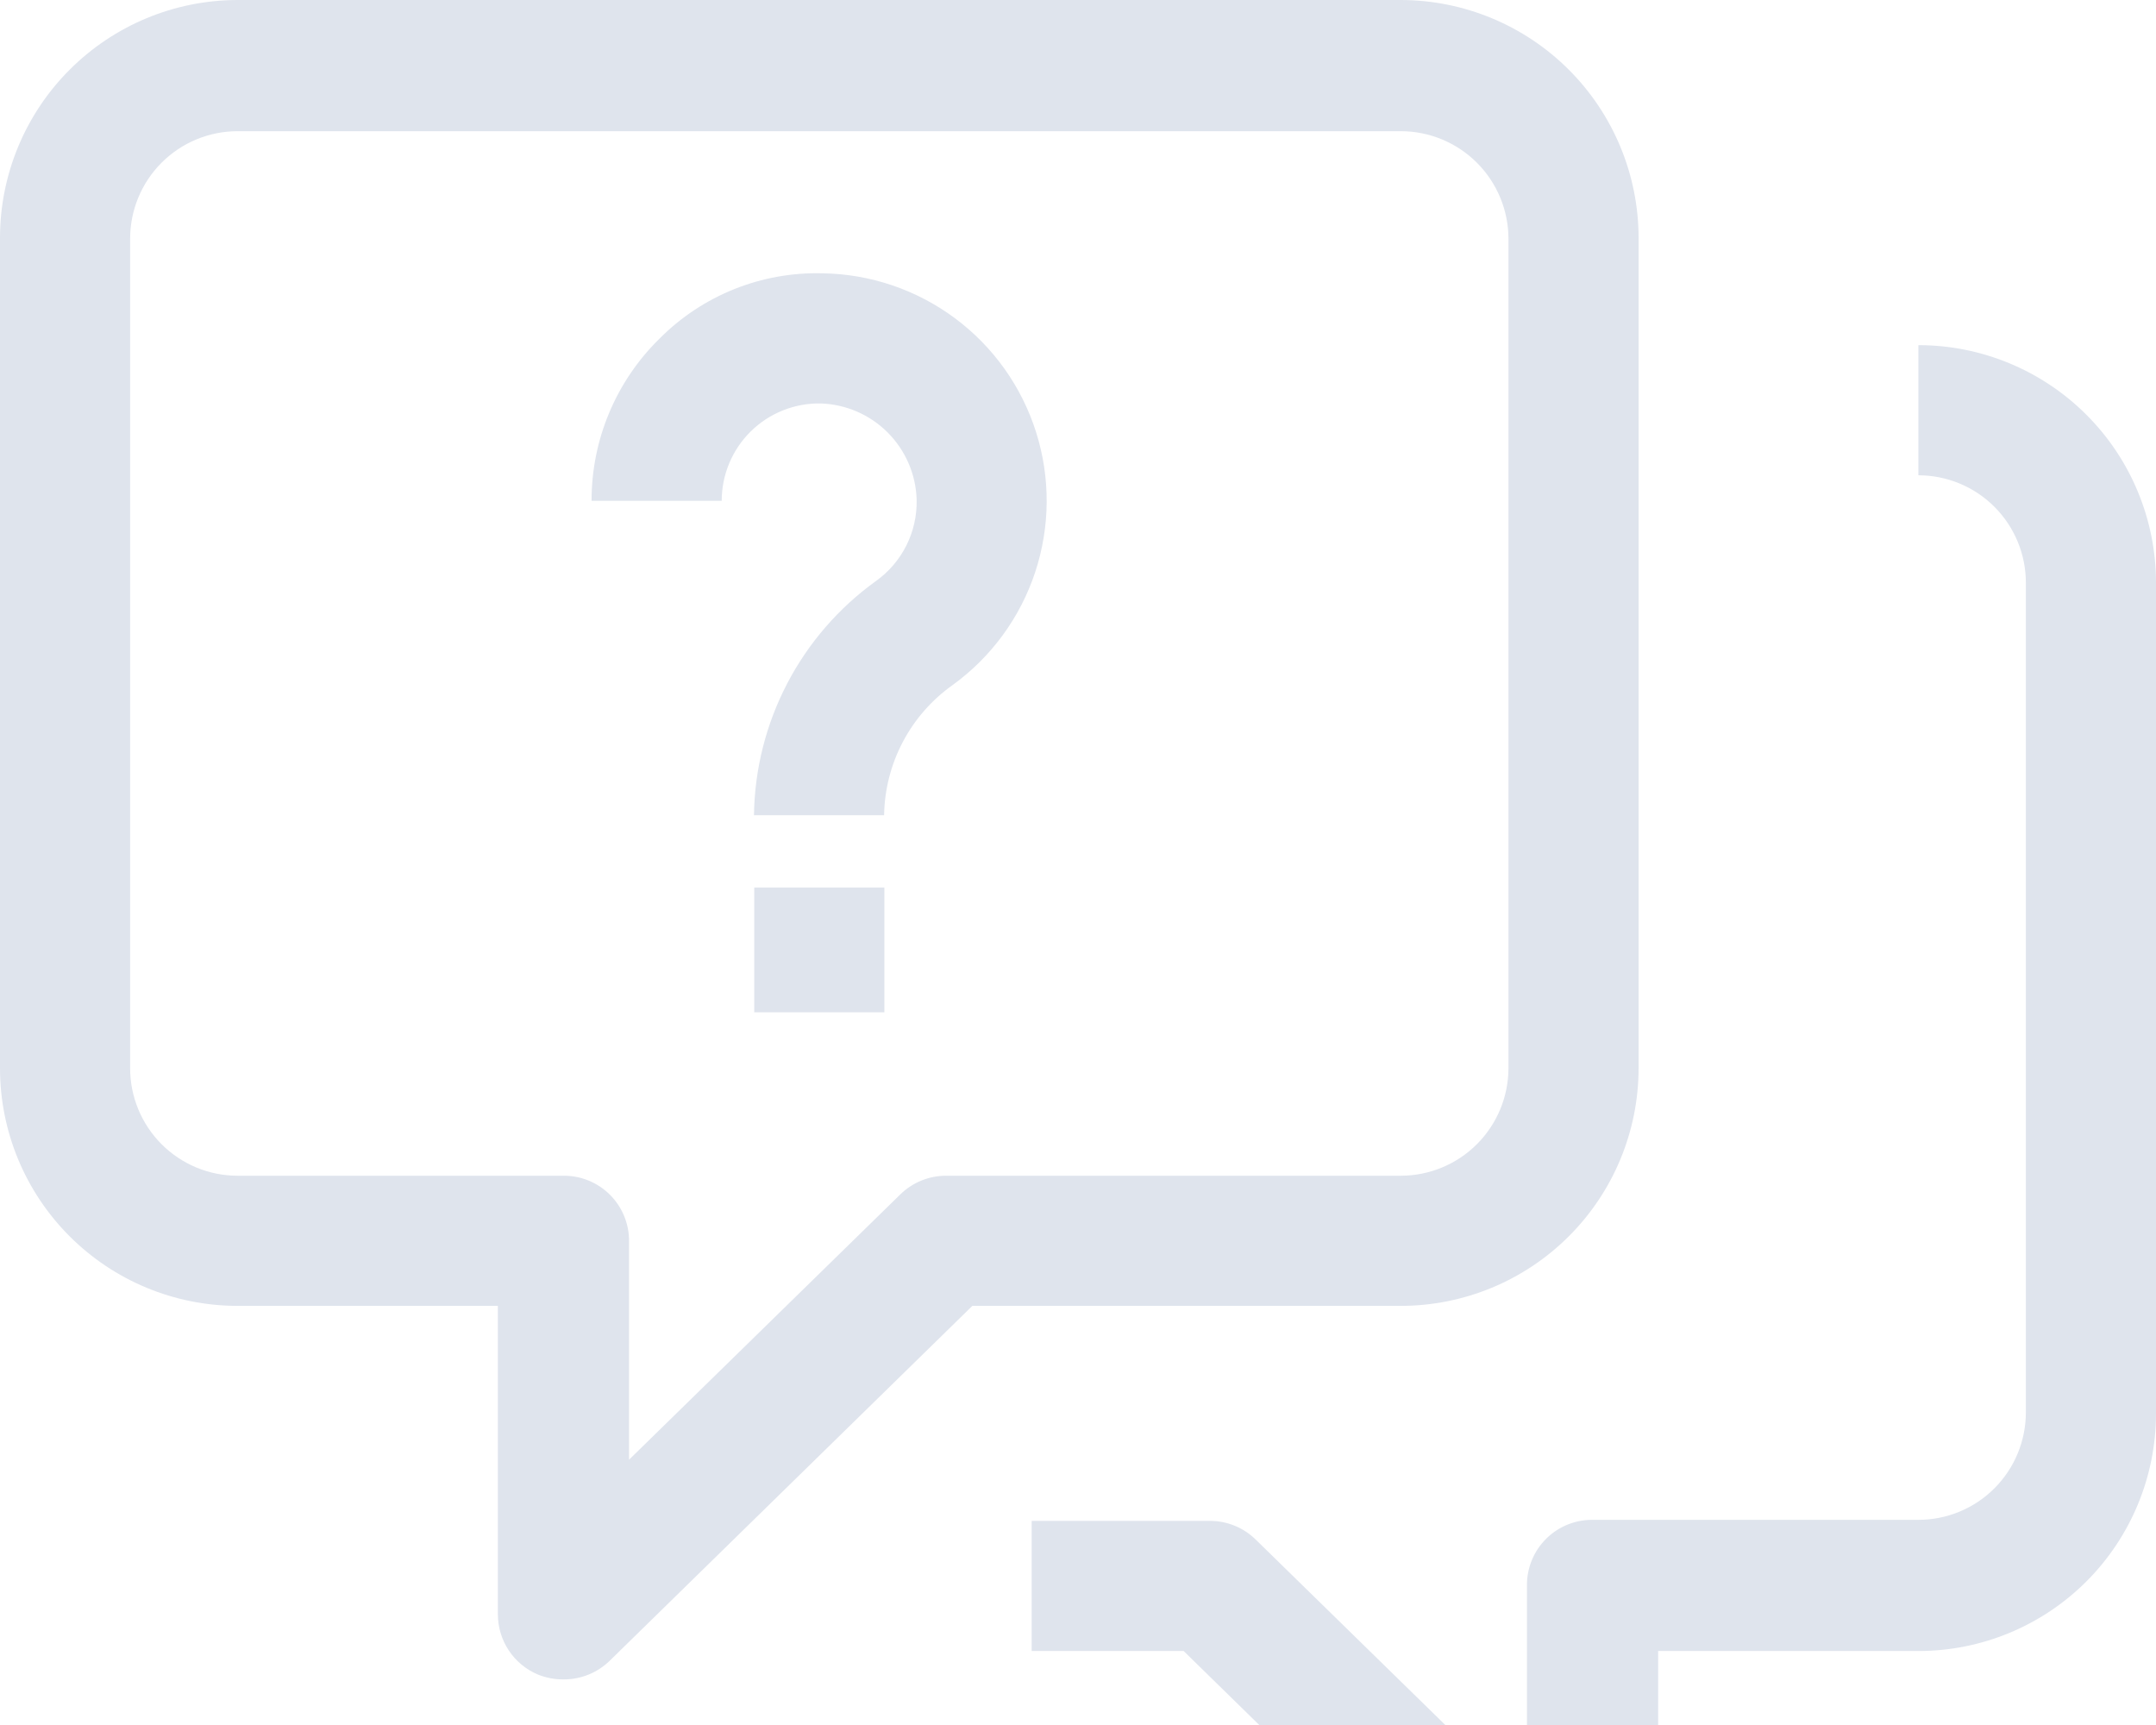<?xml version="1.0" encoding="UTF-8"?> <svg xmlns="http://www.w3.org/2000/svg" width="120" height="96" viewBox="0 0 120 96" fill="none"><path d="M13.226 72.675H27.711V89.841C27.712 90.554 27.922 91.252 28.316 91.847C28.71 92.442 29.27 92.908 29.928 93.187C30.387 93.374 30.88 93.468 31.376 93.462C32.328 93.465 33.242 93.096 33.926 92.434L54.119 72.675H77.977C81.483 72.671 84.845 71.277 87.324 68.797C89.804 66.318 91.198 62.956 91.202 59.45V13.226C91.195 9.72 89.799 6.361 87.32 3.882C84.842 1.404 81.482 0.008 77.977 0H13.226C9.719 0.004 6.357 1.398 3.878 3.878C1.398 6.357 0.004 9.719 0 13.226V59.45C0 62.957 1.393 66.321 3.874 68.801C6.354 71.282 9.718 72.675 13.226 72.675ZM7.243 13.283C7.243 11.697 7.873 10.175 8.995 9.053C10.117 7.931 11.639 7.301 13.226 7.301H77.977C79.562 7.305 81.082 7.936 82.203 9.057C83.324 10.178 83.956 11.698 83.959 13.283V59.45C83.956 61.035 83.324 62.554 82.203 63.676C81.082 64.797 79.562 65.428 77.977 65.432H52.641C51.693 65.436 50.783 65.81 50.106 66.475L35.012 81.236V69.054C35.012 68.093 34.63 67.172 33.951 66.493C33.272 65.814 32.351 65.432 31.391 65.432H13.226C11.639 65.432 10.117 64.802 8.995 63.68C7.873 62.558 7.243 61.036 7.243 59.45V13.283ZM120 32.434V78.658C120 82.165 118.607 85.529 116.126 88.01C113.646 90.49 110.282 91.883 106.775 91.883H92.289V109.049C92.288 109.76 92.077 110.456 91.683 111.049C91.288 111.641 90.728 112.104 90.072 112.38C89.616 112.579 89.122 112.678 88.624 112.67C87.672 112.673 86.758 112.304 86.074 111.642L65.881 91.883H57.422V84.64H67.359C68.308 84.644 69.217 85.018 69.894 85.683L84.988 100.444V88.204C84.988 87.243 85.37 86.322 86.049 85.643C86.728 84.964 87.649 84.582 88.609 84.582H106.775C107.56 84.582 108.338 84.428 109.064 84.127C109.79 83.826 110.449 83.386 111.005 82.83C111.56 82.275 112.001 81.615 112.302 80.889C112.602 80.163 112.757 79.385 112.757 78.6V32.434C112.757 30.847 112.127 29.325 111.005 28.203C109.883 27.081 108.361 26.451 106.775 26.451V19.208C110.282 19.208 113.646 20.602 116.126 23.082C118.607 25.562 120 28.926 120 32.434ZM40.169 27.871H32.926C32.923 26.19 33.256 24.526 33.905 22.976C34.554 21.427 35.507 20.022 36.707 18.846C37.891 17.654 39.306 16.717 40.865 16.091C42.425 15.466 44.096 15.166 45.775 15.21C48.435 15.248 51.016 16.122 53.151 17.71C55.286 19.297 56.867 21.517 57.668 24.054C58.47 26.591 58.452 29.316 57.617 31.842C56.783 34.368 55.173 36.567 53.018 38.127C51.859 38.95 50.91 40.035 50.248 41.293C49.586 42.551 49.23 43.948 49.208 45.369H41.965C41.999 42.816 42.632 40.307 43.812 38.043C44.992 35.779 46.686 33.823 48.759 32.332C49.478 31.819 50.059 31.137 50.453 30.346C50.847 29.556 51.041 28.681 51.019 27.798C50.975 26.394 50.398 25.06 49.405 24.067C48.412 23.074 47.077 22.497 45.674 22.453C44.955 22.441 44.241 22.573 43.574 22.84C42.906 23.107 42.299 23.504 41.786 24.009C41.274 24.513 40.867 25.114 40.59 25.777C40.312 26.44 40.169 27.152 40.169 27.871ZM41.98 49.396H49.223V56.335H41.98V49.396Z" fill="#DFE4ED"></path></svg> 